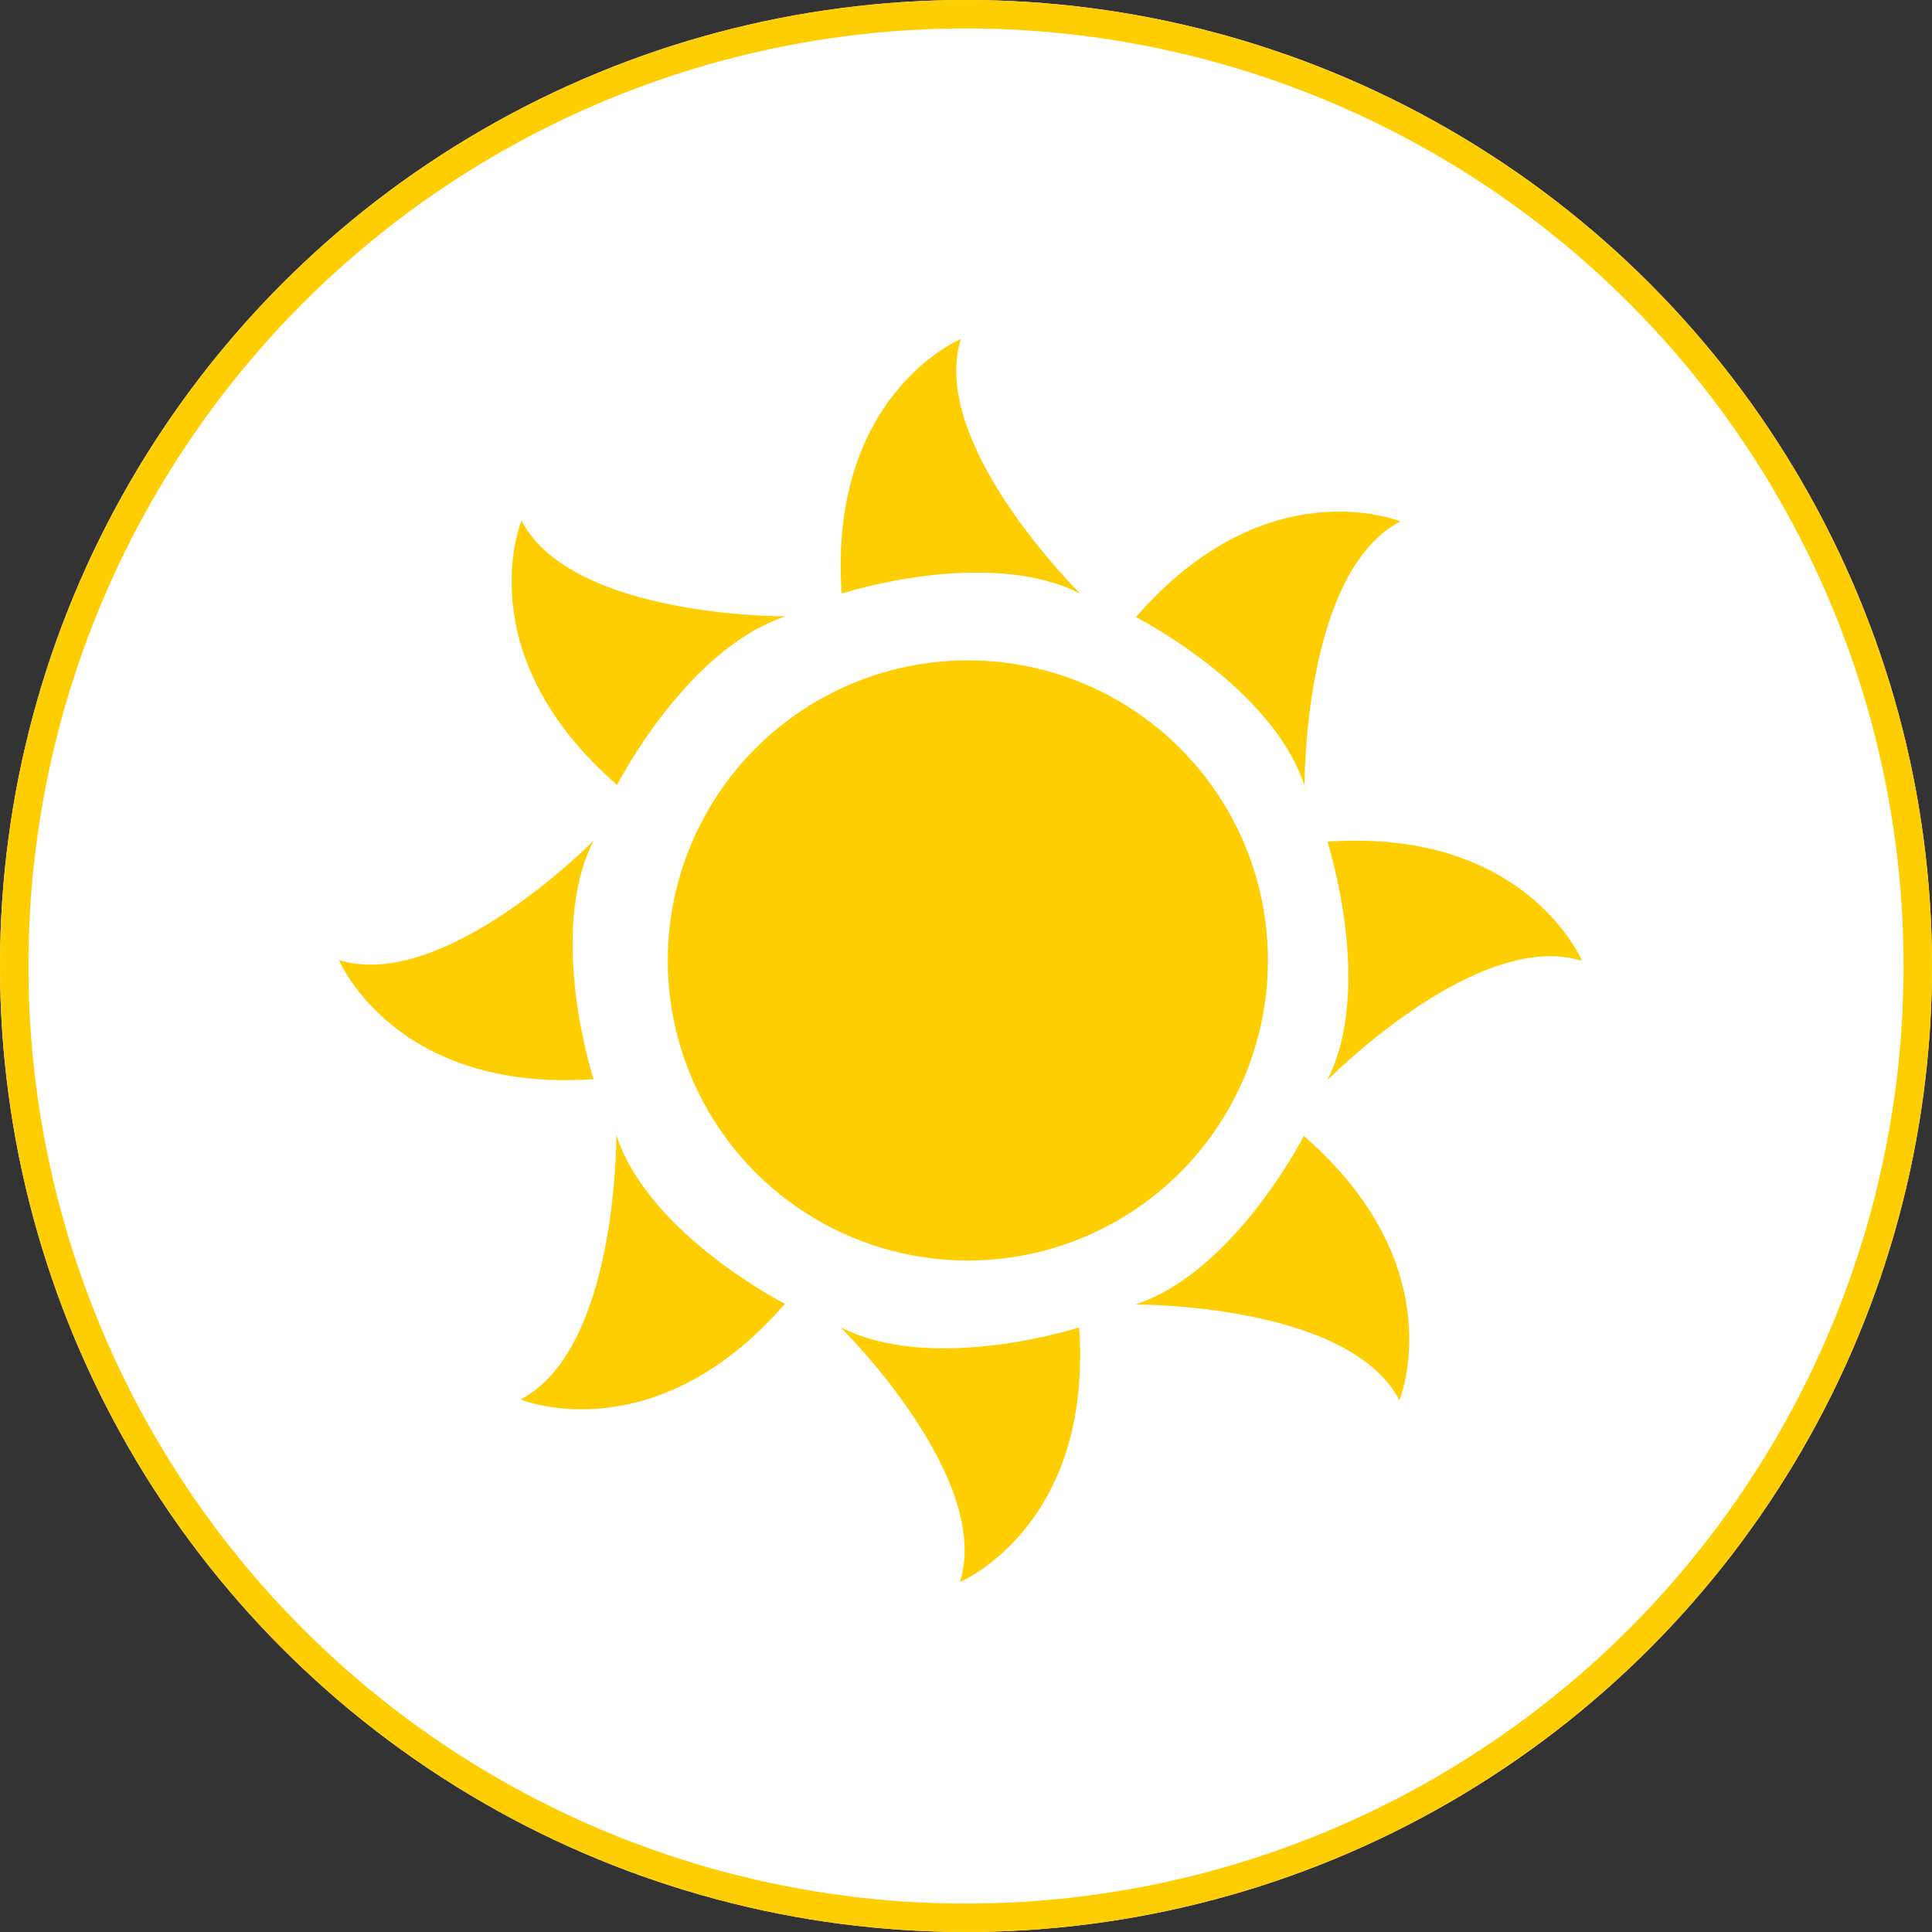 <svg xmlns="http://www.w3.org/2000/svg" width="68" height="68" viewBox="0 0 68 68">
  <rect x="0" y="0" width="68" height="68" fill="#333333" stroke="none"/>
  <g id="day" transform="translate(-1192 -616)">
    <g id="Ellipse_10" data-name="Ellipse 10" transform="translate(1192 616)" fill="#fff" stroke="#ffce00" stroke-width="1">
      <circle cx="34" cy="34" r="34" stroke="none"/>
      <circle cx="34" cy="34" r="33.5" fill="none"/>
    </g>
    <g id="Group_39" data-name="Group 39" transform="translate(1120.713 563.075)">
      <circle id="Ellipse_9" data-name="Ellipse 9" cx="10.562" cy="10.562" r="10.562" transform="translate(94.79 76.167)" fill="#ffce00"/>
      <g id="Group_35" data-name="Group 35" transform="translate(83.217 64.855)">
        <g id="Group_33" data-name="Group 33" transform="translate(17.66 0)">
          <path id="Path_153" data-name="Path 153" d="M144.743,73.816s5.109-1.662,8.393,0c0,0-5.352-5.271-4.2-8.961C148.94,64.855,144.257,66.8,144.743,73.816Z" transform="translate(-144.708 -64.855)" fill="#ffce00"/>
          <path id="Path_154" data-name="Path 154" d="M153.1,185.984s-5.109,1.662-8.393,0c0,0,5.352,5.271,4.2,8.961C148.9,194.945,153.588,193,153.1,185.984Z" transform="translate(-144.708 -151.195)" fill="#ffce00"/>
        </g>
        <g id="Group_34" data-name="Group 34" transform="translate(0 17.66)">
          <path id="Path_155" data-name="Path 155" d="M204.346,126.381s1.662,5.109,0,8.393c0,0,5.271-5.352,8.961-4.2C213.307,130.578,211.361,125.894,204.346,126.381Z" transform="translate(-169.557 -126.346)" fill="#ffce00"/>
          <path id="Path_156" data-name="Path 156" d="M92.178,134.739s-1.662-5.109,0-8.393c0,0-5.271,5.352-8.961,4.2C83.217,130.543,85.163,135.225,92.178,134.739Z" transform="translate(-83.217 -126.346)" fill="#ffce00"/>
        </g>
      </g>
      <g id="Group_38" data-name="Group 38" transform="translate(89.292 70.93)">
        <g id="Group_36" data-name="Group 36" transform="translate(0.319 0)">
          <path id="Path_157" data-name="Path 157" d="M180.888,89.721s4.788,2.437,5.935,5.935c0,0-.057-7.512,3.369-9.3C190.192,86.352,185.5,84.417,180.888,89.721Z" transform="translate(-159.231 -86.007)" fill="#ffce00"/>
          <path id="Path_158" data-name="Path 158" d="M114.785,168.373s-4.788-2.437-5.935-5.935c0,0,.057,7.512-3.369,9.3C105.481,171.742,110.169,173.677,114.785,168.373Z" transform="translate(-105.481 -140.487)" fill="#ffce00"/>
        </g>
        <g id="Group_37" data-name="Group 37" transform="translate(0 0.319)">
          <path id="Path_159" data-name="Path 159" d="M186.736,162.526s-2.437,4.788-5.935,5.935c0,0,7.512-.057,9.3,3.369C190.1,171.829,192.04,167.142,186.736,162.526Z" transform="translate(-158.85 -140.869)" fill="#ffce00"/>
          <path id="Path_160" data-name="Path 160" d="M108.083,96.423s2.437-4.788,5.935-5.935c0,0-7.512.057-9.3-3.369C104.714,87.119,102.779,91.807,108.083,96.423Z" transform="translate(-104.369 -87.119)" fill="#ffce00"/>
        </g>
      </g>
    </g>
  </g>
</svg>
